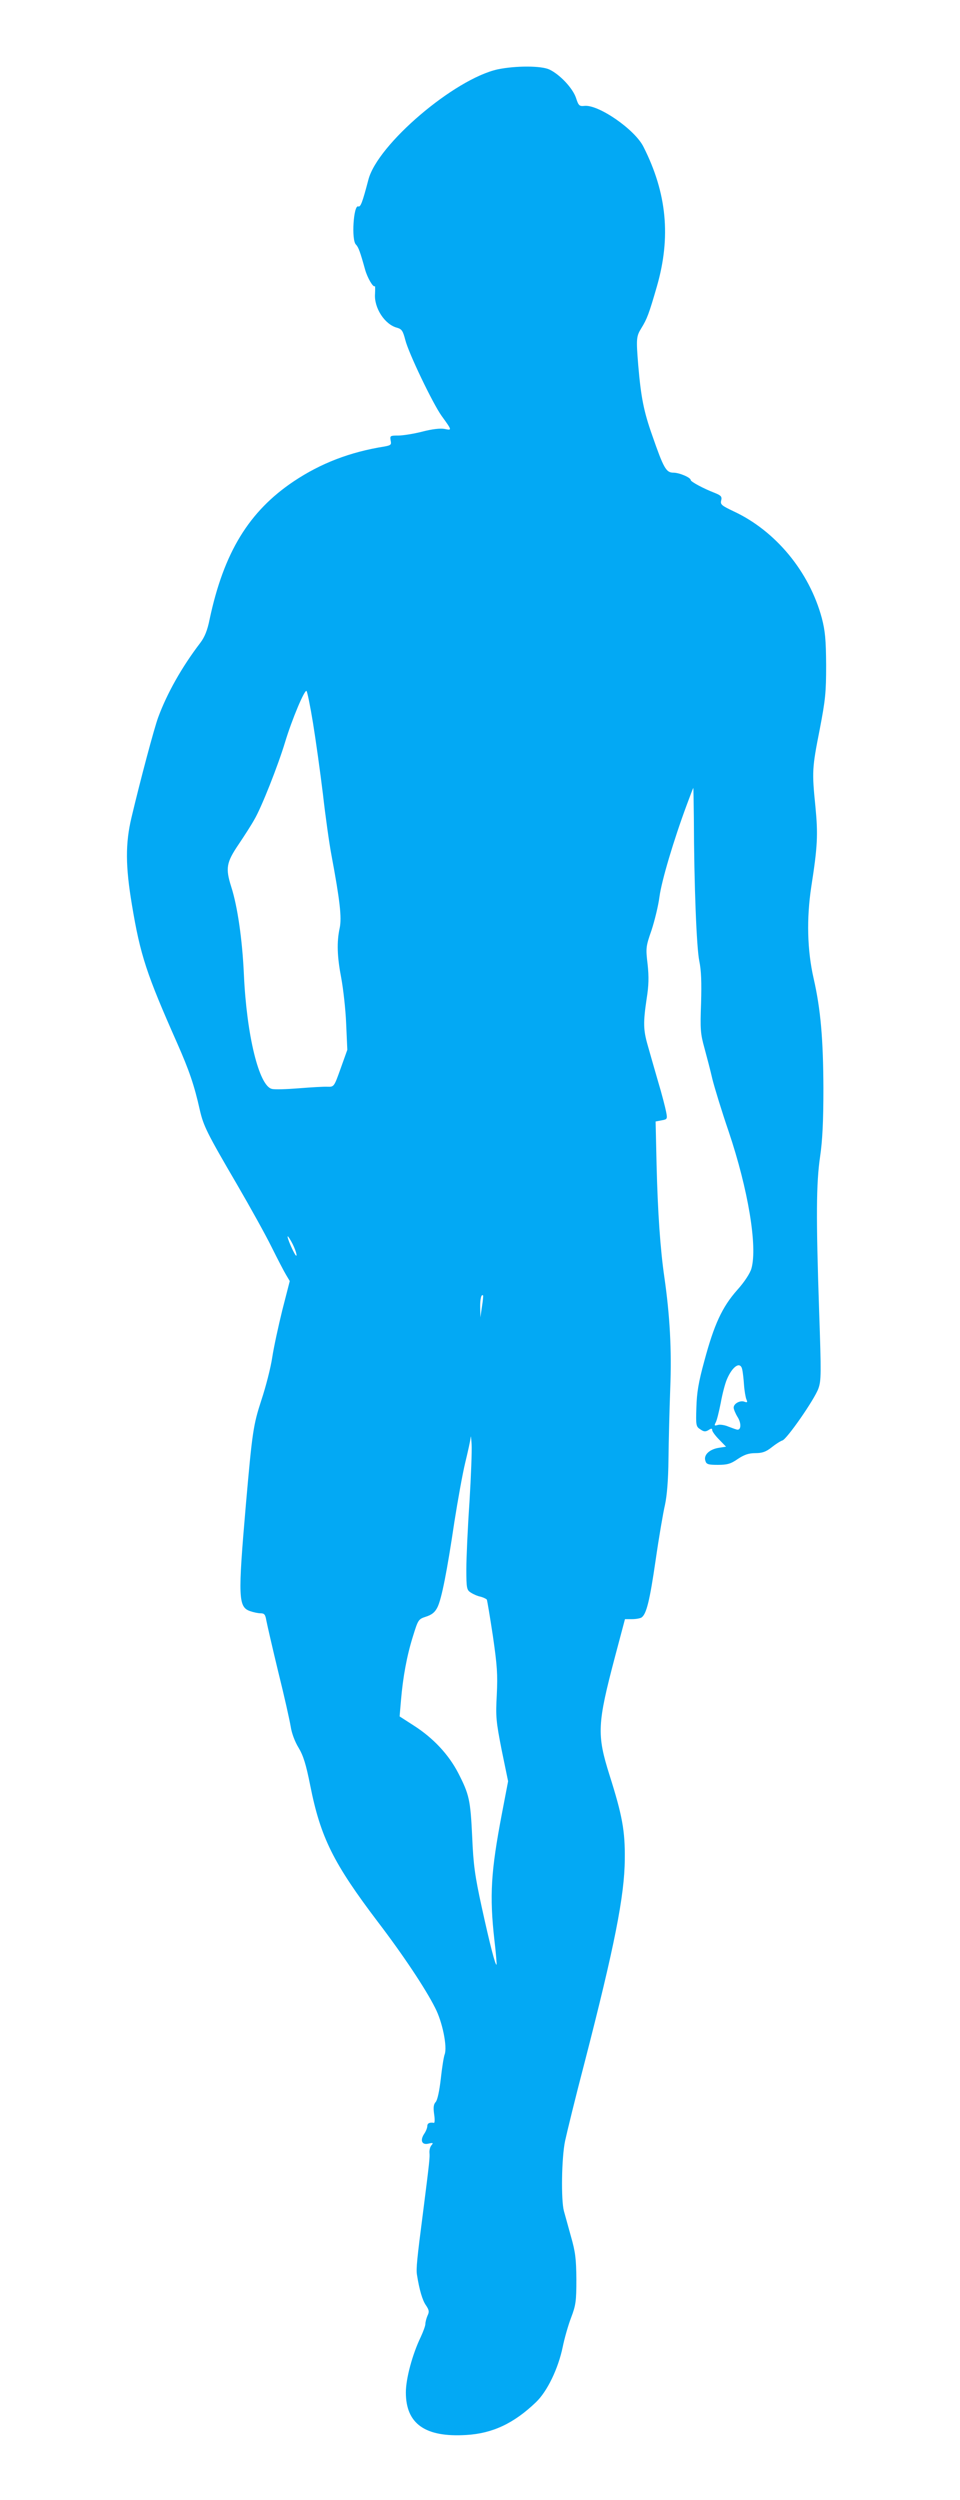<?xml version="1.0" standalone="no"?>
<!DOCTYPE svg PUBLIC "-//W3C//DTD SVG 20010904//EN"
 "http://www.w3.org/TR/2001/REC-SVG-20010904/DTD/svg10.dtd">
<svg version="1.0" xmlns="http://www.w3.org/2000/svg"
 width="492pt" height="1280pt" viewBox="0 0 492 1280"
 preserveAspectRatio="xMidYMid meet">
<g transform="translate(0,1280) scale(0.1,-0.1)"
fill="#03a9f4" stroke="none">
<path d="M2551 12445 c-222 -49 -616 -384 -663 -565 -31 -118 -40 -141 -52
-137 -24 10 -36 -172 -12 -195 13 -13 22 -38 47 -128 12 -43 42 -94 50 -85 2
2 2 -16 1 -39 -6 -72 50 -158 113 -174 24 -7 30 -16 42 -62 16 -66 141 -326
186 -389 55 -76 54 -75 15 -67 -22 4 -64 -1 -114 -14 -43 -11 -99 -20 -123
-20 -41 0 -43 -1 -39 -25 5 -22 1 -25 -31 -31 -177 -28 -327 -86 -465 -178
-230 -154 -359 -364 -432 -708 -11 -55 -25 -90 -48 -120 -94 -123 -170 -258
-215 -380 -20 -53 -92 -323 -137 -513 -32 -134 -31 -250 2 -447 43 -259 75
-355 232 -709 61 -138 88 -216 116 -342 19 -82 36 -117 191 -382 67 -115 147
-259 177 -320 30 -60 63 -124 74 -142 l19 -32 -38 -148 c-20 -81 -44 -191 -52
-244 -8 -53 -33 -150 -55 -216 -42 -129 -47 -162 -80 -538 -41 -475 -39 -523
22 -544 17 -6 41 -11 54 -11 19 0 24 -7 29 -37 4 -21 31 -139 61 -263 31 -124
59 -250 64 -281 5 -33 21 -76 40 -107 24 -40 38 -83 60 -194 53 -266 118 -397
348 -700 126 -165 243 -340 292 -438 38 -73 63 -200 49 -238 -5 -13 -14 -70
-20 -126 -7 -61 -17 -108 -26 -118 -11 -12 -13 -28 -8 -63 4 -25 3 -45 -1 -44
-22 4 -34 -2 -34 -16 0 -9 -7 -27 -16 -40 -23 -35 -11 -59 23 -50 23 5 25 4
14 -9 -7 -8 -11 -25 -10 -38 2 -24 1 -39 -32 -298 -32 -247 -37 -296 -32 -327
12 -76 28 -131 46 -156 16 -24 18 -33 8 -53 -6 -14 -11 -33 -11 -43 0 -9 -11
-39 -24 -67 -42 -87 -76 -212 -76 -283 0 -161 99 -231 310 -218 134 8 243 59
356 167 59 56 115 173 138 284 9 44 28 111 43 150 24 63 27 84 27 196 -1 105
-5 140 -28 220 -14 52 -31 111 -36 130 -15 56 -12 272 6 358 9 42 53 223 100
402 153 593 205 855 206 1040 2 146 -13 226 -78 431 -66 209 -63 262 28 607
l51 192 36 0 c20 0 41 4 48 8 26 16 43 87 73 293 17 118 39 246 48 284 10 46
17 126 18 235 1 91 5 253 9 360 8 199 -2 375 -30 570 -21 144 -34 332 -40 576
l-5 222 31 6 c29 5 30 7 23 43 -4 21 -22 92 -42 158 -19 66 -43 149 -53 185
-22 77 -23 115 -5 236 11 68 12 113 5 177 -10 83 -9 91 20 174 16 49 35 126
41 173 11 81 72 287 140 470 17 46 32 85 33 86 1 1 2 -68 3 -154 1 -344 14
-668 28 -733 10 -49 12 -108 9 -215 -5 -134 -3 -157 17 -229 12 -44 31 -116
41 -160 11 -44 48 -165 84 -270 99 -294 148 -587 116 -700 -7 -24 -35 -68 -73
-110 -77 -87 -118 -176 -168 -362 -30 -109 -39 -163 -41 -239 -3 -92 -2 -98
20 -112 18 -13 27 -13 42 -4 15 10 19 9 19 0 0 -7 16 -29 36 -49 l35 -36 -39
-6 c-47 -8 -77 -37 -67 -66 5 -18 14 -21 64 -21 48 0 66 5 102 30 33 22 56 30
90 30 36 0 55 7 84 30 20 16 45 32 55 35 23 7 163 208 184 265 15 41 15 76 4
400 -16 478 -15 651 5 788 12 81 17 180 17 350 -1 253 -14 404 -50 562 -33
144 -37 307 -12 471 32 205 35 265 21 410 -18 178 -17 197 22 394 29 151 33
188 33 330 -1 131 -5 174 -22 240 -64 238 -237 447 -452 547 -61 29 -69 35
-64 55 5 20 0 26 -32 39 -60 23 -124 58 -124 66 0 13 -58 38 -89 38 -37 0 -50
23 -108 190 -44 124 -58 197 -72 360 -11 136 -10 148 16 190 29 47 39 73 80
215 72 251 51 476 -69 713 -44 89 -230 217 -302 210 -27 -3 -31 1 -44 41 -17
50 -82 119 -136 145 -42 20 -173 20 -265 1z m-947 -3346 c14 -86 37 -250 51
-365 13 -115 33 -257 44 -314 43 -230 53 -318 42 -371 -16 -73 -13 -148 8
-257 10 -54 22 -158 25 -232 l6 -135 -34 -95 c-34 -95 -34 -95 -68 -94 -18 1
-84 -3 -147 -8 -63 -5 -125 -7 -138 -3 -66 16 -129 276 -143 585 -8 180 -33
351 -65 450 -30 95 -25 124 38 217 29 43 65 99 80 126 37 62 122 278 158 397
35 116 101 273 110 262 4 -4 19 -77 33 -163z m-104 -2669 c20 -40 28 -80 9
-47 -16 28 -40 87 -34 87 2 0 14 -18 25 -40z m970 -320 l-8 -55 -1 51 c-1 43
6 71 15 61 1 -1 -1 -27 -6 -57z m1334 -322 c3 -13 7 -48 9 -78 2 -30 8 -64 12
-74 7 -16 5 -18 -9 -13 -22 9 -56 -9 -56 -30 0 -8 9 -30 20 -48 19 -30 19 -65
0 -65 -4 0 -24 7 -45 15 -20 9 -46 13 -57 9 -17 -5 -18 -3 -10 13 6 10 17 56
26 101 8 45 22 98 31 119 29 69 70 95 79 51z m-1398 -679 c-9 -131 -16 -285
-16 -343 0 -98 2 -107 23 -120 12 -8 34 -18 50 -21 15 -4 29 -11 32 -15 2 -4
16 -87 31 -186 22 -152 25 -197 20 -301 -6 -113 -4 -135 25 -283 l33 -160 -32
-167 c-56 -294 -64 -418 -38 -648 8 -66 12 -122 11 -124 -6 -6 -33 98 -76 294
-35 160 -43 217 -49 360 -9 190 -15 217 -72 328 -49 94 -127 178 -227 242
l-73 47 7 82 c10 119 30 228 61 327 27 87 28 89 68 102 30 10 45 22 58 48 21
42 49 183 87 439 17 107 41 242 55 300 14 58 27 116 28 130 1 14 3 -2 5 -34 2
-33 -3 -166 -11 -297z"/>
</g>
</svg>
